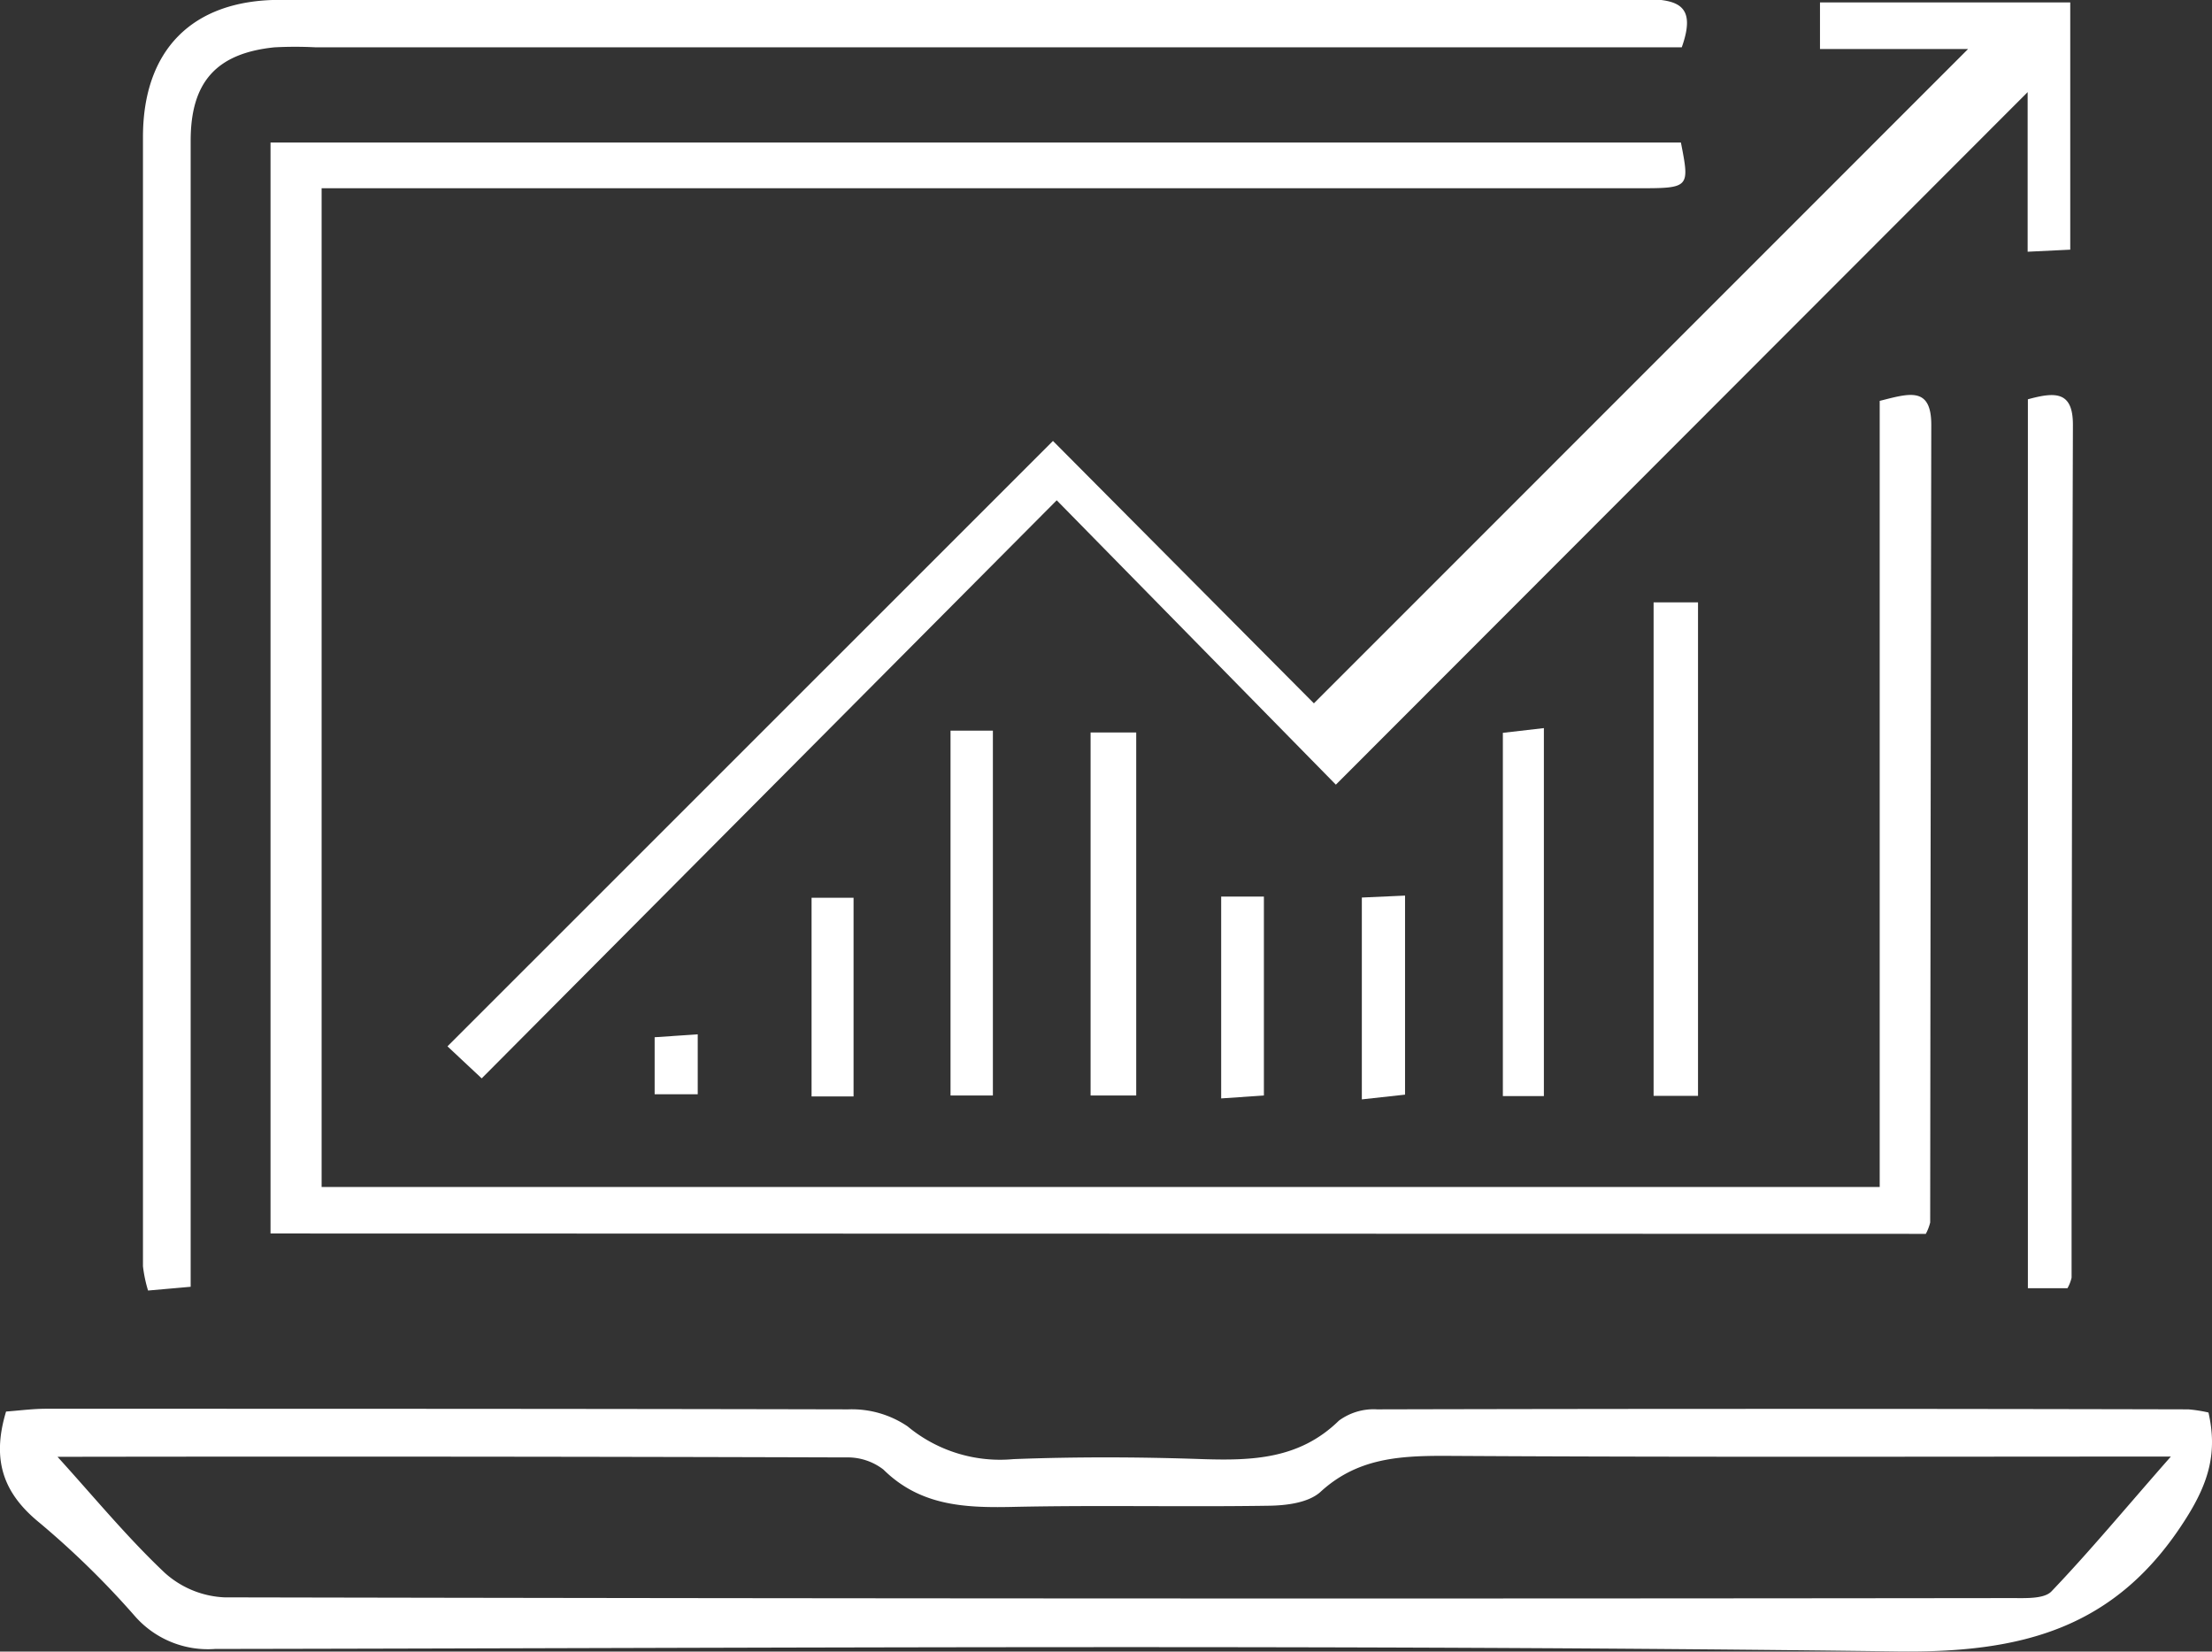 <svg id="Layer_1" data-name="Layer 1" xmlns="http://www.w3.org/2000/svg" viewBox="0 0 182.26 136.08">
  <rect x="0" y="0" width="182.26" height="136.08" fill="#333333" stroke="none"/>
  <defs>
    <style>
      .cls-1 {
        fill: #fff;
      }
    </style>
  </defs>
  <title>chart</title>
  <g>
    <path class="cls-1" d="M95.79,304.89V215H212c.73,3.74.73,3.77-3.51,3.77q-44.23,0-88.47,0H100v82.29H228.38V236.29c2.42-.61,4.26-1.23,4.25,2q-.06,32.85-.09,65.69a4,4,0,0,1-.36.94Z" transform="translate(-73.5 -203.26)"/>
    <path class="cls-1" d="M74,319.56c1.09-.08,2.2-.23,3.31-.23,22,0,44.05,0,66.08.05a8.19,8.19,0,0,1,4.89,1.4,11.92,11.92,0,0,0,8.73,2.7c5.18-.2,10.39-.18,15.57,0,4.13.13,8,0,11.24-3.17a4.83,4.83,0,0,1,3.15-.93q33.42-.08,66.84,0a11.79,11.79,0,0,1,1.66.26c.73,3.23.07,5.68-1.82,8.68-5.79,9.21-13.65,11.18-24.16,11-46.08-.59-92.17-.27-138.26-.2a8,8,0,0,1-6.63-2.72,71.34,71.34,0,0,0-7.86-7.69C73.86,326.36,72.76,323.66,74,319.56Zm4.24,3.73c3.06,3.37,5.77,6.67,8.86,9.58a7.87,7.87,0,0,0,4.9,2q73.65.15,147.3.06c1.1,0,2.62.08,3.23-.55,3.23-3.38,6.22-7,9.84-11.11-20.72,0-40.33.06-59.94-.06-3.78,0-7.18.24-10.16,3-1,.87-2.77,1.09-4.21,1.11-7.08.11-14.17-.06-21.25.1-3.9.08-7.52-.12-10.52-3.08a4.82,4.82,0,0,0-3.09-1Q110.77,323.24,78.24,323.29Z" transform="translate(-73.5 -203.26)"/>
    <path class="cls-1" d="M113.19,292.11l-2.82-2.64,49.89-49.88,21.5,21.62,53.9-53.91h-12.2v-3.84h20.62v20.37l-3.51.17V210.85l-57,57.06-23-23.43Z" transform="translate(-73.5 -203.26)"/>
    <path class="cls-1" d="M212.07,207.16H99.53a32.49,32.49,0,0,0-3.42,0c-4.78.49-6.9,2.86-6.9,7.69q0,44.81,0,89.63v4.8l-3.51.31a11.06,11.06,0,0,1-.42-2q0-10.62,0-21.26,0-35.89,0-71.78c0-7.11,4-11.29,11.26-11.3,37.59,0,75.19,0,112.79-.06C211.9,203.26,213.25,203.84,212.07,207.16Z" transform="translate(-73.5 -203.26)"/>
    <path class="cls-1" d="M240.59,236.16c2.26-.62,3.72-.68,3.71,2.12q-.11,35.11-.11,70.25a3.16,3.16,0,0,1-.34.87h-3.26Z" transform="translate(-73.5 -203.26)"/>
    <path class="cls-1" d="M213.41,293.55h-3.66V252.89h3.66Z" transform="translate(-73.5 -203.26)"/>
    <path class="cls-1" d="M167.12,293.52h-3.76V263.61h3.76Z" transform="translate(-73.5 -203.26)"/>
    <path class="cls-1" d="M151.82,263.46h3.49v30.06h-3.49Z" transform="translate(-73.5 -203.26)"/>
    <path class="cls-1" d="M200.71,293.57h-3.38V263.64l3.38-.39Z" transform="translate(-73.5 -203.26)"/>
    <path class="cls-1" d="M174.12,277.13h3.52v16.39l-3.52.24Z" transform="translate(-73.5 -203.26)"/>
    <path class="cls-1" d="M143.83,293.6h-3.46V277.23h3.46Z" transform="translate(-73.5 -203.26)"/>
    <path class="cls-1" d="M185.71,293.84V277.21l3.56-.16v16.4Z" transform="translate(-73.5 -203.26)"/>
    <path class="cls-1" d="M127.44,293.42v-4.7l3.55-.24v4.94Z" transform="translate(-73.5 -203.26)"/>
  </g>
</svg>

